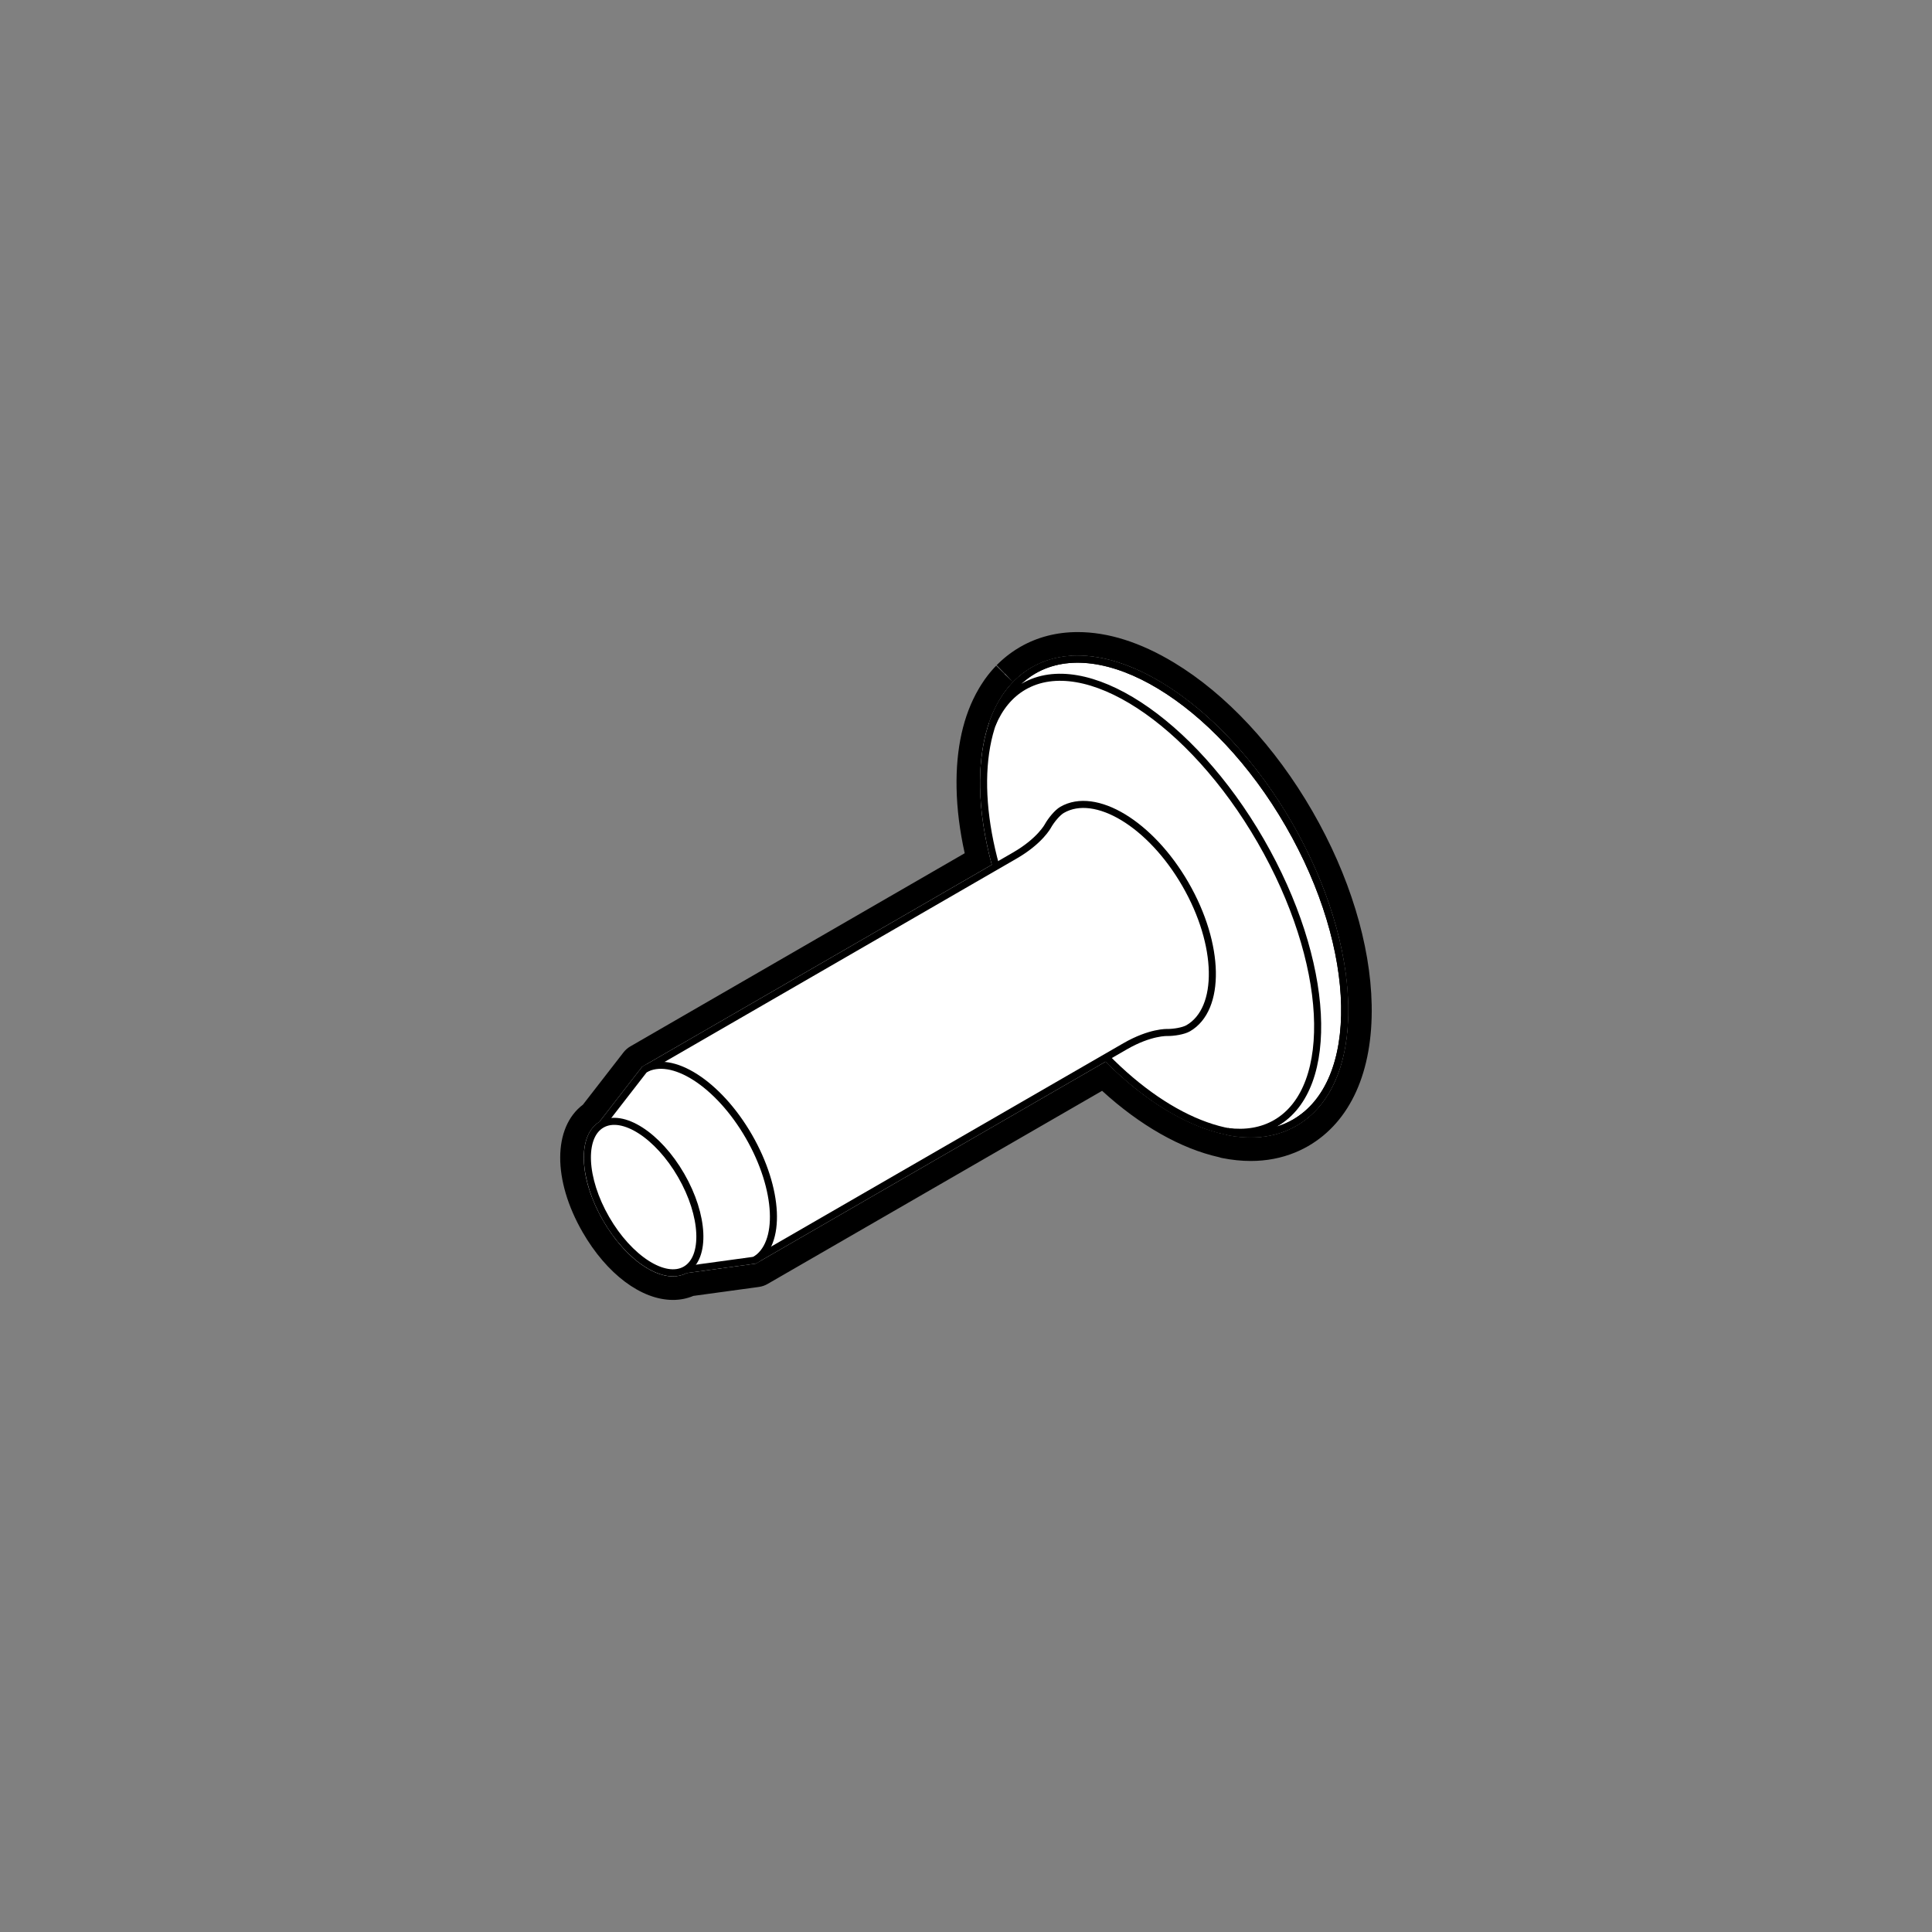 <?xml version="1.0" encoding="UTF-8"?>
<!-- Generator: $$$/GeneralStr/196=Adobe Illustrator 27.6.0, SVG Export Plug-In . SVG Version: 6.00 Build 0)  -->
<svg xmlns="http://www.w3.org/2000/svg" xmlns:xlink="http://www.w3.org/1999/xlink" version="1.1" id="vollniete" x="0px" y="0px" width="180px" height="180px" viewBox="0 0 180 180" style="enable-background:new 0 0 180 180;" xml:space="preserve">
<rect x="0" y="0" width="180" height="180" fill="#808080" stroke="none"/>
<style type="text/css">
	.st0{fill:#FFFFFF;}
	.st1{fill:none;stroke:#000000;stroke-width:0.657;stroke-miterlimit:10;}
</style>
<g>
	<g>
		<path class="st0" d="M62.693,120.015c-2.512,0-5.439-2.258-7.457-5.752    c-2.524-4.373-2.573-8.848-0.154-10.55l3.874-4.996    c0.087-0.113,0.196-0.208,0.32-0.279l31.856-18.402    c-0.566-2.296-0.874-4.523-0.915-6.63c-0.067-3.461,0.573-6.374,1.903-8.656    l0.223-0.368c0.082-0.129,0.165-0.254,0.25-0.377    c0.099-0.141,0.175-0.244,0.252-0.345c0.006-0.008,0.177-0.227,0.242-0.307    l0.354-0.406c0,0,0.288-0.297,0.29-0.299l0.314-0.296l0.287-0.248l0.213-0.171    l0.339-0.252l0.343-0.231c0.113-0.073,0.232-0.146,0.354-0.216    c1.434-0.828,3.057-1.246,4.827-1.246c2.625,0,5.453,0.903,8.404,2.685    c4.694,2.833,9.134,7.606,12.502,13.438c3.366,5.832,5.279,12.063,5.387,17.545    c0.112,5.788-1.794,10.112-5.367,12.176c-0.134,0.076-0.252,0.141-0.372,0.203    l-0.183,0.09l-0.574-0.939l0.482,0.984c-0.199,0.093-0.314,0.143-0.429,0.19    c-1.152,0.475-2.404,0.714-3.728,0.714c-0.001,0-0.001,0-0.001,0    c-0.784,0-1.606-0.084-2.444-0.251c-0.07-0.014-0.138-0.035-0.202-0.061    c-3.581-0.774-7.473-3.06-11.05-6.483l-31.82,18.372    c-0.123,0.071-0.314,0.15-0.455,0.169l-6.263,0.856    C63.806,119.899,63.268,120.015,62.693,120.015z"></path>
		<path d="M100.409,61.08c2.387,0,5.059,0.849,7.838,2.527    c4.539,2.74,8.843,7.374,12.119,13.048c3.276,5.674,5.137,11.718,5.24,17.019    c0.105,5.371-1.607,9.351-4.819,11.205c-0,0,0,0-0,0    c-0,0-0,0-0.001,0c-0.003,0.002-0.006,0.003-0.009,0.005    c-0.104,0.06-0.209,0.117-0.315,0.172c-0.069,0.036-0.14,0.069-0.21,0.103    c-0.036,0.018-0.072,0.036-0.109,0.052c-0.1,0.046-0.201,0.09-0.303,0.132    c-0.002,0.001-0.004,0.002-0.006,0.003c-1.015,0.418-2.118,0.628-3.302,0.628    c-0.715,0-1.459-0.077-2.232-0.23l0.003-0.018    c-3.633-0.73-7.629-3.139-11.296-6.816L70.467,117.697l-0.056,0.032l-6.441,0.881    c-0.388,0.209-0.818,0.309-1.276,0.309c-2.052,0-4.662-2.007-6.508-5.205    c-2.258-3.911-2.402-7.922-0.347-9.189l3.984-5.138l0.056-0.032l32.524-18.788    c-0.671-2.473-1.044-4.898-1.089-7.184C91.25,70.12,91.86,67.373,93.068,65.301    c0.024-0.042,0.049-0.083,0.073-0.125c0.042-0.069,0.084-0.139,0.127-0.207    c0.073-0.116,0.148-0.23,0.226-0.342c0.007-0.01,0.014-0.02,0.021-0.03    c0.065-0.093,0.133-0.184,0.201-0.274c0.016-0.021,0.031-0.042,0.047-0.062    c0.063-0.081,0.128-0.161,0.193-0.239c0.047-0.056,0.095-0.112,0.143-0.167    c0.05-0.057,0.099-0.114,0.15-0.169c0.051-0.055,0.104-0.108,0.156-0.162    c0.034-0.035,0.067-0.07,0.102-0.104c0.053-0.053,0.107-0.104,0.162-0.154    c0.036-0.034,0.072-0.068,0.109-0.1c0.053-0.048,0.107-0.095,0.162-0.142    c0.041-0.035,0.082-0.07,0.124-0.104c0.052-0.043,0.104-0.085,0.157-0.126    c0.048-0.038,0.097-0.074,0.146-0.111c0.048-0.036,0.097-0.072,0.146-0.107    c0.061-0.043,0.123-0.085,0.185-0.126c0.04-0.026,0.079-0.054,0.119-0.079    c0.104-0.067,0.21-0.132,0.317-0.194    C97.405,61.444,98.846,61.08,100.409,61.08 M100.409,58.889    c-1.965,0-3.773,0.468-5.372,1.392c-0.137,0.079-0.273,0.162-0.406,0.248    l-0.125,0.083c-0.103,0.069-0.182,0.122-0.259,0.177l-0.176,0.128    c-0.075,0.056-0.138,0.103-0.2,0.151c-0.066,0.051-0.133,0.106-0.2,0.161    l-0.154,0.129c-0.071,0.061-0.14,0.121-0.208,0.182l-0.118,0.108    c-0.09,0.084-0.16,0.15-0.228,0.217l-0.106,0.108l1.522,1.578l-1.565-1.534    c-0.059,0.06-0.118,0.121-0.176,0.184c-0.057,0.062-0.114,0.126-0.17,0.19    c-0.077,0.088-0.139,0.159-0.199,0.232c-0.08,0.096-0.161,0.196-0.241,0.299    c-0.008,0.01-0.044,0.058-0.052,0.069c-0.091,0.12-0.174,0.232-0.255,0.348    c-0.122,0.176-0.215,0.316-0.305,0.46c-0.045,0.07-0.092,0.148-0.139,0.225    l-0.107,0.181c-1.429,2.451-2.119,5.556-2.048,9.222    c0.038,1.94,0.292,3.975,0.758,6.067l-31.099,17.965l-0.057,0.033    c-0.245,0.142-0.46,0.33-0.634,0.554l-3.778,4.872    c-2.802,2.117-2.84,7.016-0.025,11.893c2.244,3.886,5.465,6.3,8.406,6.3    c0.674,0,1.313-0.126,1.905-0.375l6.11-0.836    c0.282-0.039,0.554-0.132,0.8-0.274l0.056-0.032l31.116-17.965    c3.532,3.227,7.345,5.395,10.897,6.183c0.095,0.034,0.194,0.061,0.296,0.081    c0.908,0.181,1.803,0.272,2.659,0.272c1.468,0,2.859-0.267,4.137-0.793    c0.008-0.003,0.017-0.007,0.025-0.011c0.124-0.051,0.247-0.105,0.369-0.161    l0.119-0.057l0.056-0.027c0.078-0.037,0.155-0.075,0.231-0.114    c0.128-0.066,0.256-0.136,0.383-0.208c0.009-0.005,0.018-0.01,0.027-0.015    c3.938-2.274,6.039-6.942,5.918-13.148c-0.11-5.664-2.075-12.082-5.533-18.071    c-3.458-5.99-8.034-10.901-12.884-13.828    C106.255,59.845,103.237,58.889,100.409,58.889L100.409,58.889z"></path>
	</g>
	<g>
		<path class="st1" d="M95.382,63.962c5.705-3.294,15.587,3.141,22.072,14.374    c6.485,11.232,7.117,23.007,1.411,26.301c-1.31,0.756-2.842,0.994-4.501,0.784    c2.3,0.457,4.447,0.219,6.258-0.826c6.418-3.705,6.176-16.141-0.541-27.775    c-6.717-11.635-17.365-18.062-23.784-14.357c-1.81,1.045-3.089,2.784-3.844,5.004    C93.101,65.926,94.072,64.718,95.382,63.962z"></path>
		<path class="st1" d="M92.791,80.733c-2.306-8.263-1.161-15.575,3.506-18.27    c6.419-3.706,17.067,2.722,23.784,14.357c6.717,11.634,6.959,24.07,0.541,27.775    c-4.666,2.694-11.567,0.033-17.569-6.091"></path>
	</g>
	<path class="st1" d="M60.042,99.641l34.508-19.934c2.365-1.365,3.089-2.768,3.089-2.768   c0.292-0.517,0.867-1.229,1.315-1.487c3.1-1.79,8.243,1.314,11.487,6.933   c3.244,5.618,3.361,11.625,0.261,13.415c-0.447,0.258-1.352,0.4-1.945,0.395   c0,0-1.577-0.075-3.942,1.291l-34.513,19.926"></path>
	<path class="st1" d="M56.064,104.771l3.978-5.131c2.538-1.465,6.893,1.325,9.726,6.232   c2.833,4.908,3.073,10.074,0.534,11.539l-6.433,0.88"></path>
	
		<ellipse transform="matrix(0.866 -0.5 0.5 0.866 -47.732 44.926)" class="st1" cx="59.967" cy="111.532" rx="4.037" ry="7.806"></ellipse>
</g>
</svg>
